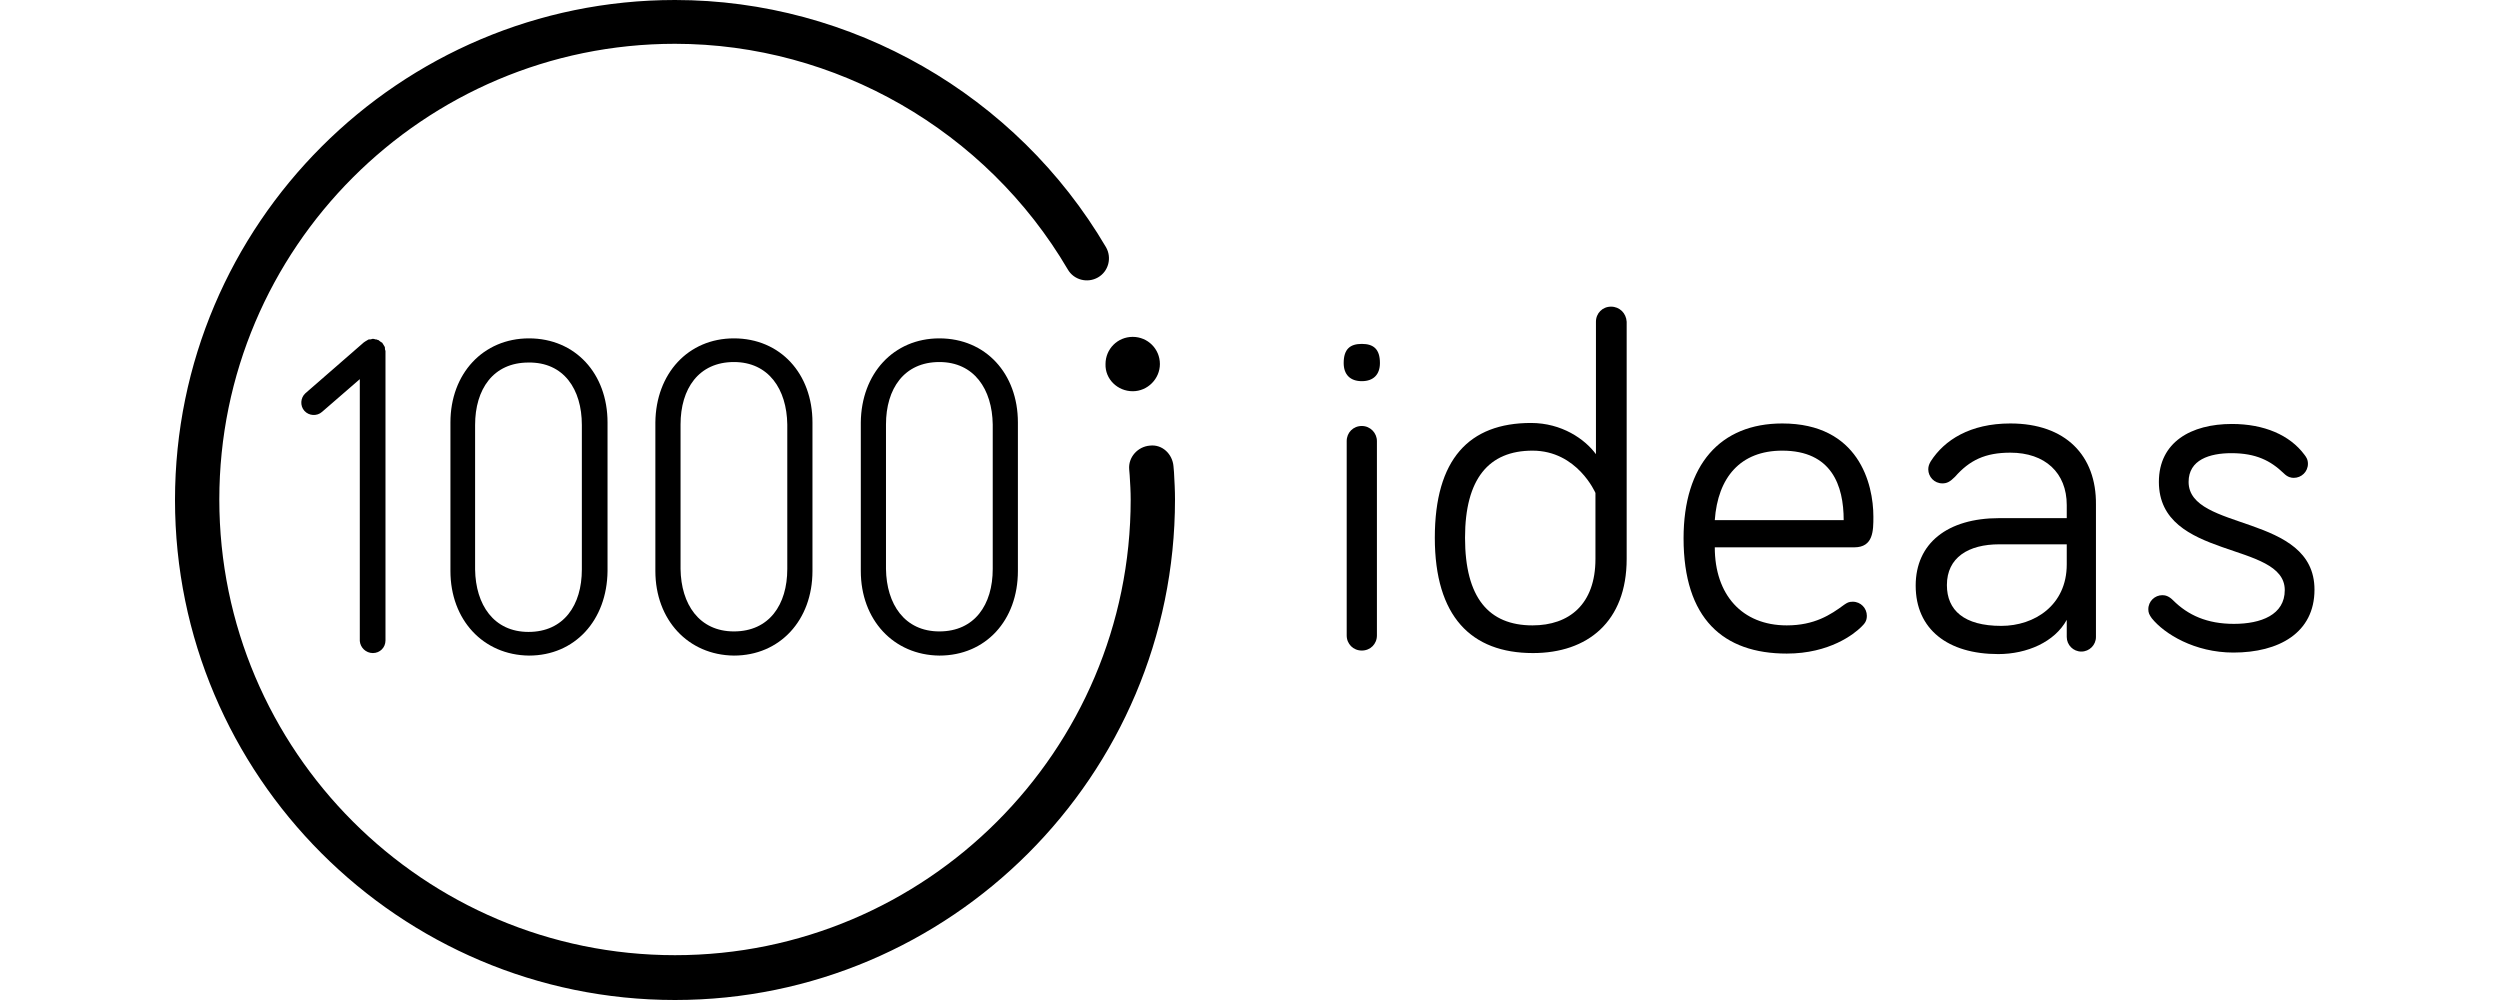<svg width="150" height="60" viewBox="0 0 150 60" fill="none" xmlns="http://www.w3.org/2000/svg">
<path d="M40.5 60C23.944 60 10.5 46.526 10.5 30C10.5 13.444 23.974 0 40.5 0C51.074 0 60.983 5.68 66.361 14.834C66.724 15.468 66.512 16.284 65.878 16.646C65.243 17.009 64.427 16.798 64.065 16.163C59.171 7.825 50.138 2.628 40.5 2.628C25.424 2.628 13.159 14.894 13.159 29.97C13.159 45.045 25.424 57.311 40.5 57.311C55.575 57.311 67.841 45.045 67.841 29.97C67.841 29.486 67.811 29.003 67.781 28.52L67.751 28.157C67.69 27.432 68.264 26.798 68.989 26.737C69.745 26.646 70.349 27.251 70.409 27.976L70.44 28.338C70.47 28.882 70.5 29.426 70.5 29.97C70.5 46.526 57.026 60 40.5 60Z" fill="black"/>
<path d="M67.962 23.474C68.868 23.474 69.594 22.719 69.594 21.843C69.594 20.937 68.868 20.212 67.962 20.212C67.056 20.212 66.331 20.937 66.331 21.843C66.3 22.749 67.056 23.474 67.962 23.474Z" fill="black"/>
<path d="M56.361 20.302C53.612 20.302 51.678 22.417 51.648 25.347V34.26C51.648 37.19 53.612 39.305 56.361 39.335C59.141 39.335 61.074 37.22 61.074 34.26V25.347C61.074 22.417 59.141 20.302 56.361 20.302ZM59.564 34.139C59.564 36.284 58.476 37.885 56.361 37.885C54.277 37.885 53.189 36.254 53.159 34.139V25.468C53.159 23.323 54.246 21.722 56.361 21.722C58.446 21.722 59.533 23.353 59.564 25.468V34.139Z" fill="black"/>
<path d="M27.026 25.347V34.26C27.026 37.19 28.99 39.305 31.739 39.335C34.488 39.335 36.422 37.22 36.452 34.26V25.347C36.452 22.417 34.518 20.302 31.739 20.302C28.99 20.302 27.026 22.417 27.026 25.347ZM34.911 25.498V34.169C34.911 36.314 33.824 37.915 31.709 37.915C29.624 37.915 28.537 36.284 28.506 34.169V25.498C28.506 23.353 29.594 21.752 31.709 21.752C33.824 21.722 34.911 23.353 34.911 25.498Z" fill="black"/>
<path d="M44.035 20.302C41.286 20.302 39.352 22.417 39.322 25.347V34.26C39.322 37.19 41.286 39.305 44.035 39.335C46.784 39.335 48.748 37.22 48.748 34.26V25.347C48.748 22.417 46.815 20.302 44.035 20.302ZM47.237 34.139C47.237 36.284 46.15 37.885 44.035 37.885C41.95 37.885 40.863 36.254 40.833 34.139V25.468C40.833 23.323 41.92 21.722 44.035 21.722C46.12 21.722 47.207 23.353 47.237 25.468V34.139Z" fill="black"/>
<path d="M22.373 39.184C22.796 39.184 23.129 38.852 23.129 38.429V21.057C23.129 21.027 23.098 20.997 23.098 20.936C23.098 20.876 23.098 20.816 23.068 20.785C23.038 20.725 23.008 20.695 22.977 20.634C22.947 20.604 22.947 20.574 22.917 20.544C22.917 20.544 22.917 20.544 22.887 20.544C22.857 20.514 22.796 20.483 22.766 20.453C22.736 20.423 22.706 20.393 22.645 20.393C22.615 20.363 22.555 20.363 22.524 20.363C22.464 20.332 22.404 20.332 22.373 20.332C22.373 20.332 22.373 20.332 22.343 20.332C22.313 20.332 22.283 20.363 22.222 20.363C22.162 20.363 22.101 20.363 22.071 20.393C22.011 20.423 21.98 20.453 21.92 20.483C21.89 20.514 21.86 20.514 21.829 20.544L18.325 23.595C18.023 23.867 17.993 24.35 18.265 24.652C18.536 24.955 19.02 24.985 19.322 24.713L21.588 22.749V38.459C21.618 38.852 21.95 39.184 22.373 39.184Z" fill="black"/>
<path d="M81.709 25.559C81.195 25.559 80.802 25.952 80.802 26.465V38.127C80.802 38.64 81.195 39.033 81.709 39.033C82.222 39.033 82.615 38.64 82.615 38.127V26.465C82.615 25.982 82.222 25.559 81.709 25.559Z" fill="black"/>
<path d="M81.709 20.634C81.014 20.634 80.621 20.937 80.621 21.782C80.621 22.477 81.014 22.87 81.709 22.87C82.403 22.87 82.796 22.477 82.796 21.782C82.796 20.937 82.403 20.634 81.709 20.634Z" fill="black"/>
<path d="M96.663 18.399C96.15 18.399 95.757 18.792 95.757 19.305V27.251C95.092 26.344 93.702 25.378 91.859 25.378C88.144 25.378 86.089 27.553 86.089 32.266C86.089 36.979 88.264 39.184 91.98 39.184C95.243 39.184 97.6 37.311 97.6 33.535V19.305C97.57 18.792 97.177 18.399 96.663 18.399ZM95.727 33.535C95.727 36.254 94.156 37.523 91.95 37.523C89.322 37.523 87.902 35.861 87.902 32.266C87.902 28.731 89.322 27.039 91.95 27.039C94.639 27.039 95.727 29.577 95.727 29.577V33.535Z" fill="black"/>
<path d="M106.935 25.408C103.219 25.408 101.014 27.885 101.014 32.296C101.014 37.13 103.4 39.215 107.207 39.215C109.775 39.215 111.255 38.036 111.678 37.613C111.86 37.432 112.011 37.281 112.011 36.949C112.011 36.495 111.648 36.103 111.165 36.103C110.923 36.103 110.832 36.163 110.651 36.284C109.835 36.888 108.869 37.523 107.207 37.523C104.518 37.523 102.887 35.68 102.887 32.84H111.255C112.403 32.84 112.403 31.843 112.403 30.997C112.403 29.033 111.527 25.408 106.935 25.408ZM102.887 31.209C103.068 28.64 104.428 27.039 106.935 27.039C109.896 27.039 110.621 29.124 110.621 31.209H102.887Z" fill="black"/>
<path d="M120.621 25.408C118.204 25.408 116.663 26.405 115.848 27.674C115.757 27.825 115.696 27.976 115.696 28.157C115.696 28.61 116.059 29.003 116.542 29.003C116.814 29.003 116.996 28.912 117.298 28.61C118.174 27.613 119.11 27.16 120.621 27.16C122.706 27.16 124.005 28.369 124.005 30.302V31.088H119.956C116.844 31.088 114.941 32.598 114.941 35.136C114.941 37.764 116.875 39.245 119.896 39.245C121.618 39.245 123.28 38.52 124.005 37.19V38.218C124.005 38.701 124.397 39.094 124.881 39.094C125.364 39.094 125.757 38.701 125.757 38.218V30.272C125.787 27.341 123.944 25.408 120.621 25.408ZM124.005 33.867C124.005 36.314 122.071 37.553 120.077 37.553C117.841 37.553 116.814 36.616 116.814 35.106C116.814 33.444 118.113 32.659 119.956 32.659H124.005V33.867V33.867Z" fill="black"/>
<path d="M131.316 28.913C131.316 27.583 132.585 27.19 133.884 27.19C135.364 27.19 136.24 27.644 137.026 28.399C137.268 28.641 137.479 28.671 137.63 28.671C138.083 28.671 138.476 28.308 138.476 27.825C138.476 27.553 138.355 27.402 138.264 27.281C137.388 26.103 135.848 25.438 133.914 25.438C131.467 25.438 129.533 26.526 129.533 28.913C129.533 33.626 137.086 32.447 137.086 35.408C137.086 36.888 135.666 37.432 134.035 37.432C132.434 37.432 131.286 36.919 130.379 36.012C130.138 35.77 129.926 35.71 129.745 35.71C129.292 35.71 128.899 36.073 128.899 36.556C128.899 36.767 128.959 36.888 129.11 37.1C129.866 38.036 131.678 39.154 134.005 39.154C136.724 39.154 138.869 37.976 138.869 35.378C138.869 30.786 131.316 31.903 131.316 28.913Z" fill="black"/>
</svg>
